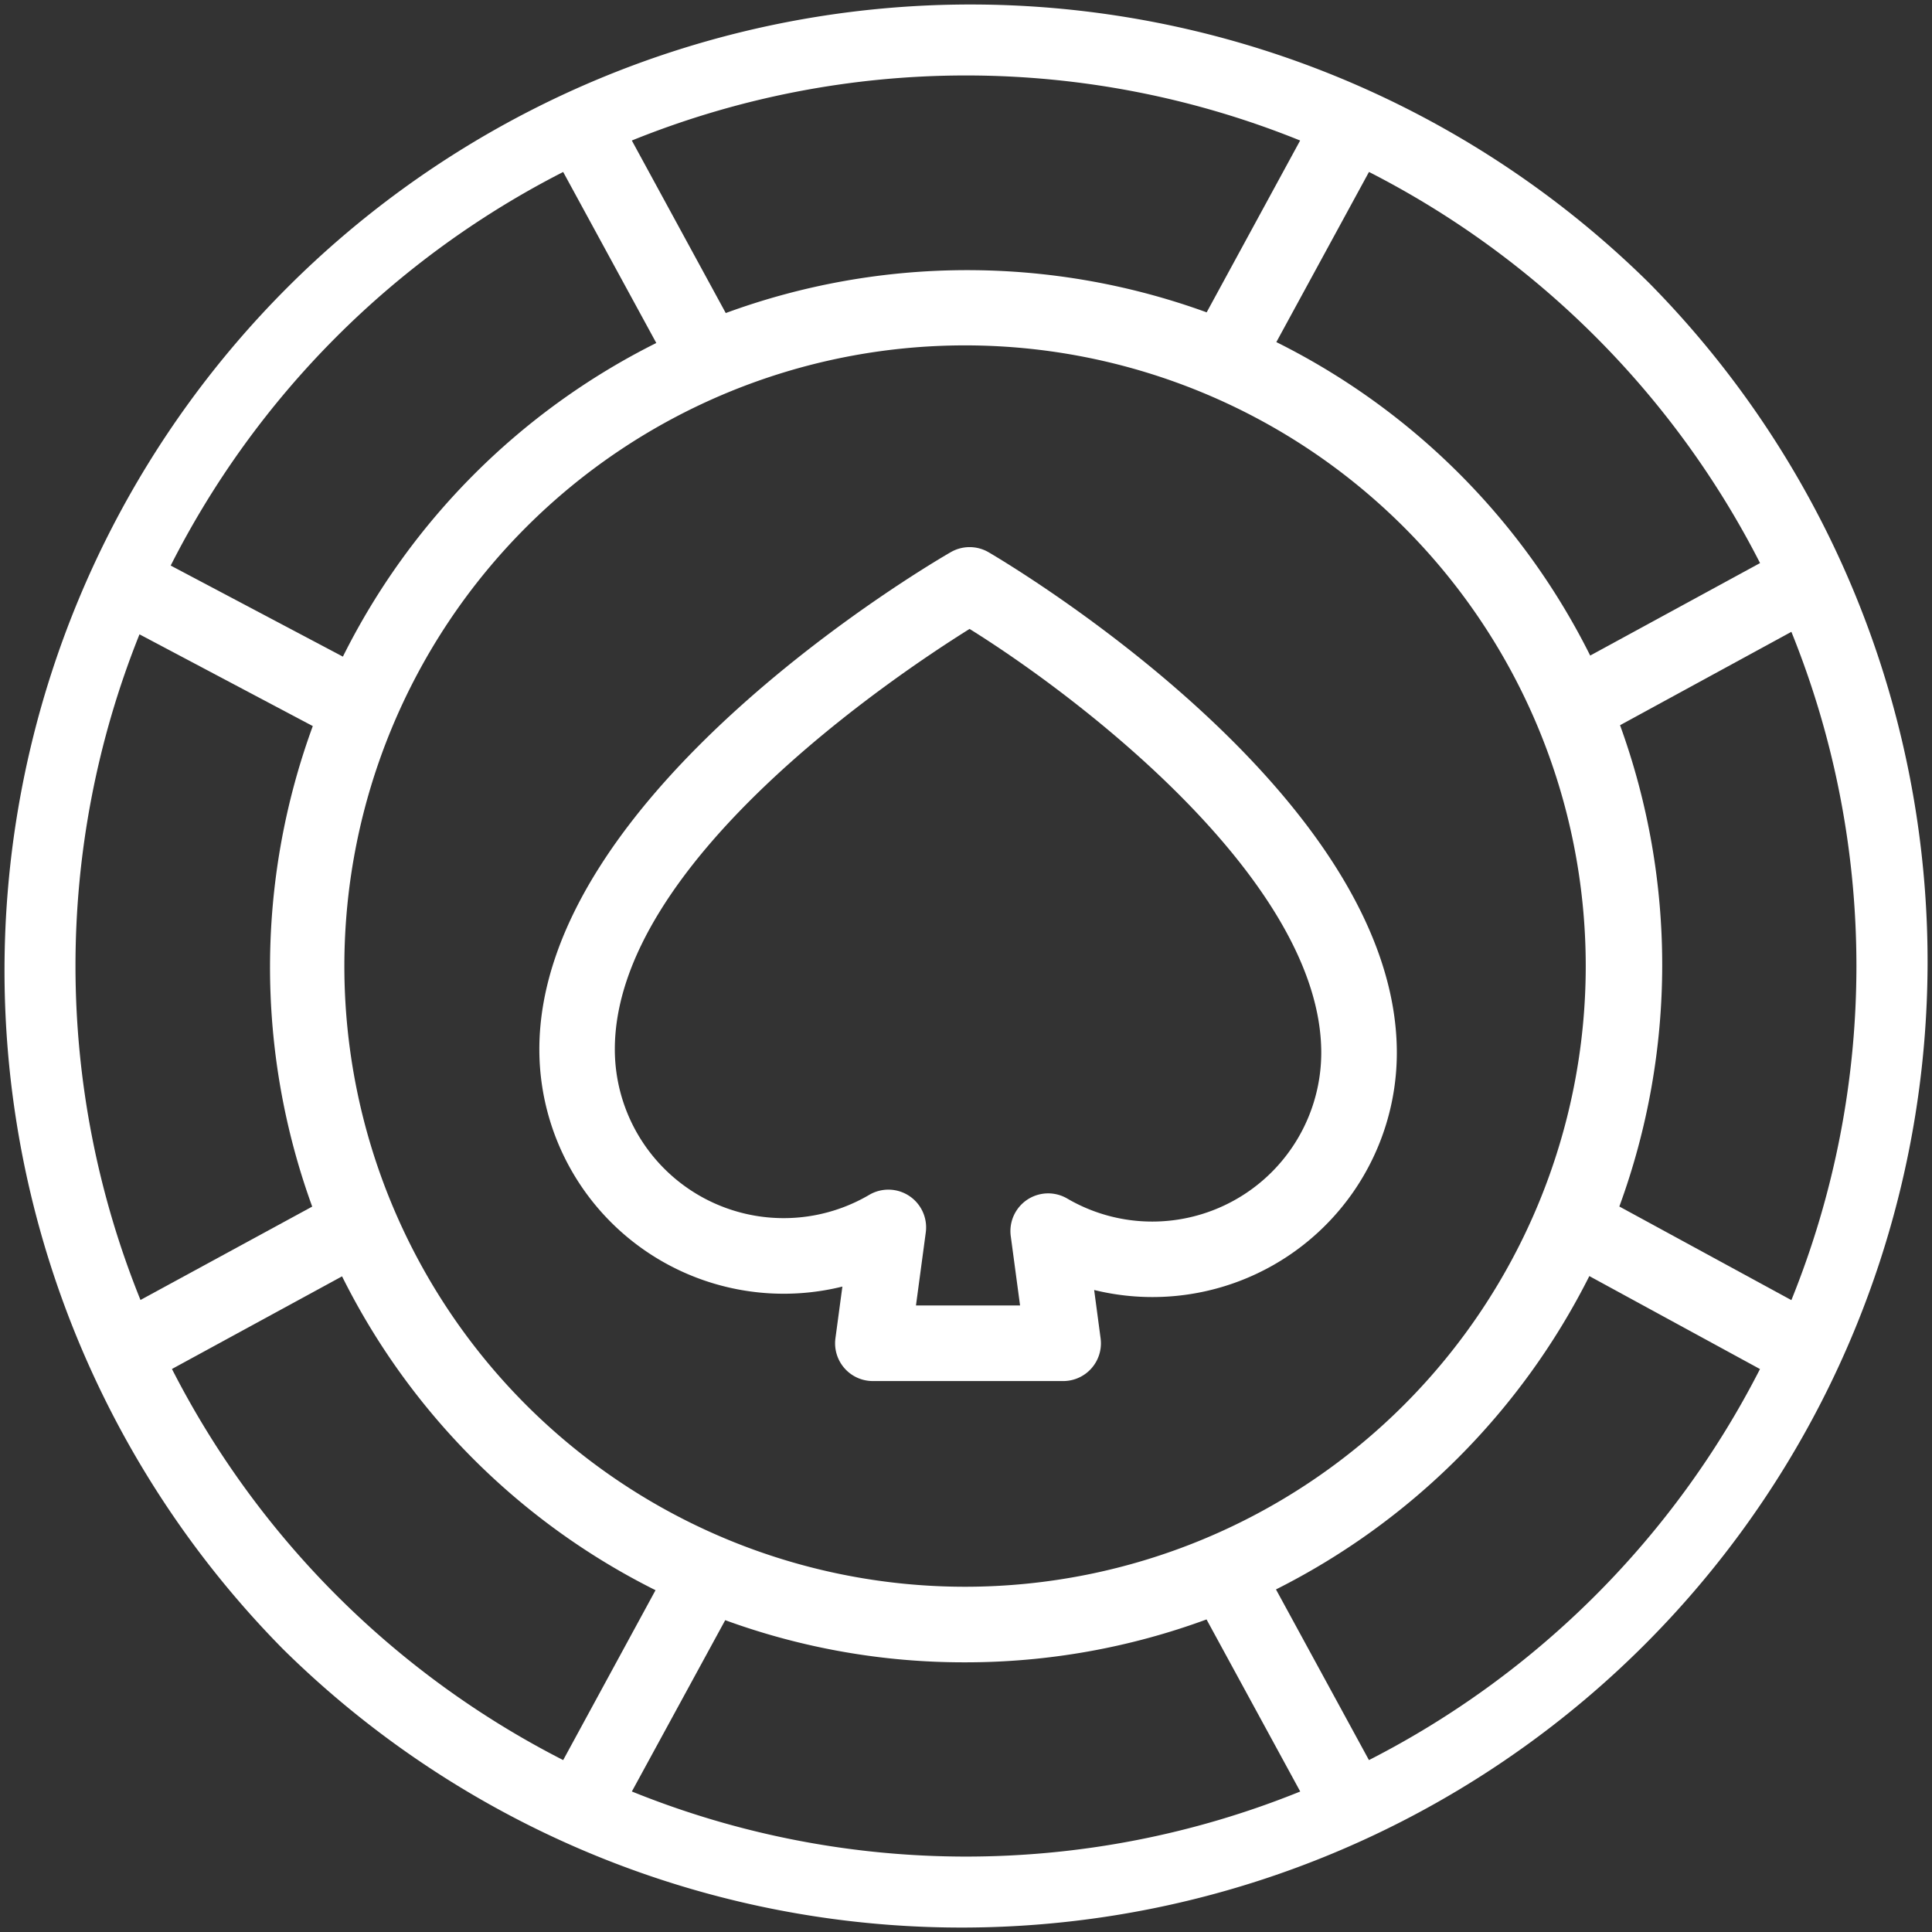 <svg xmlns="http://www.w3.org/2000/svg" width="60" height="60.002" viewBox="0 0 60 60.002">
  <rect x="0" y="0" width="60" height="60.002" fill="#333333" stroke="none"/>
  <g id="Video_Poker" data-name="Video Poker" transform="translate(-0.01)">
    <path id="Path_405" data-name="Path 405" d="M156.885,145.133a1.172,1.172,0,0,0-1.174,0c-.522.3-12.775,7.434-12.775,15.441a7.589,7.589,0,0,0,9.411,7.366l-.216,1.606a1.172,1.172,0,0,0,1.161,1.328h5.913a1.172,1.172,0,0,0,1.161-1.328l-.2-1.5a7.589,7.589,0,0,0,9.4-7.369C169.562,152.61,157.4,145.435,156.885,145.133Zm5.09,20.788a5.232,5.232,0,0,1-2.645-.715,1.172,1.172,0,0,0-1.754,1.167l.289,2.154h-3.233l.305-2.27a1.172,1.172,0,0,0-1.757-1.165,5.244,5.244,0,0,1-7.9-4.521c0-5.78,8.665-11.586,11.017-13.055,3.527,2.195,10.922,7.89,10.922,13.162A5.25,5.25,0,0,1,161.975,165.921Z" transform="translate(-126.176 -127.984)" fill="#fff"/>
    <path id="Path_406" data-name="Path 406" d="M51.223,8.787A30,30,0,0,0,8.8,51.215,30,30,0,0,0,51.223,8.787Zm4.423,31.591L50.3,37.469a21.81,21.81,0,0,0,.022-14.947l5.321-2.9a27.665,27.665,0,0,1,0,20.754Zm-25.656,8.9h-.019a19.276,19.276,0,1,1,.019,0ZM54.67,17.487l-5.275,2.872a21.69,21.69,0,0,0-9.747-9.735l2.877-5.284A27.847,27.847,0,0,1,54.67,17.487ZM40.387,4.364,37.484,9.7a21.763,21.763,0,0,0-14.935.022L19.632,4.364a27.661,27.661,0,0,1,20.755,0ZM17.5,5.341l2.892,5.311a21.712,21.712,0,0,0-9.733,9.74L5.311,17.564A27.846,27.846,0,0,1,17.5,5.341ZM4.342,19.7l5.382,2.849a21.763,21.763,0,0,0-.018,14.923l-5.333,2.9A27.667,27.667,0,0,1,4.342,19.7ZM5.35,42.515l5.283-2.877a21.691,21.691,0,0,0,9.735,9.747L17.5,54.661A27.847,27.847,0,0,1,5.35,42.515ZM19.632,55.638l2.9-5.322a21.612,21.612,0,0,0,7.441,1.309h.021a21.651,21.651,0,0,0,7.486-1.332l2.91,5.344a27.661,27.661,0,0,1-20.755,0Zm22.892-.977-2.887-5.3a21.895,21.895,0,0,0,9.731-9.731l5.3,2.887A27.846,27.846,0,0,1,42.524,54.661Z" fill="#fff"/>
  </g>
</svg>
